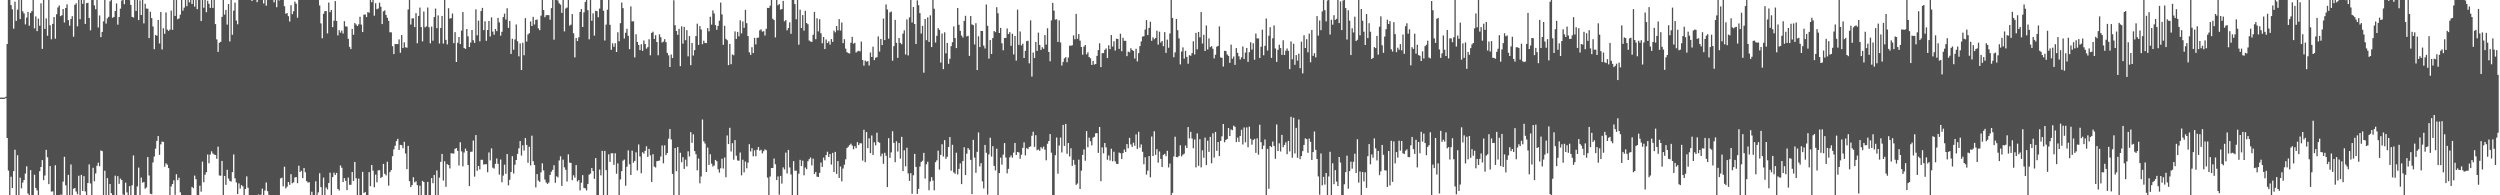 <svg xmlns="http://www.w3.org/2000/svg" width="1920" height="150"><path fill="#4f4f4f" d="M0 74.986h1v1H0zM1 74.973h1v1H1zM2 74.957h1v1H2zM3 74.954h1v1H3zM4 74.368h1v1H4zM5 33.815h1v72.179H5zM6 0.002h1v130.979H6zM7 0.002h1v149.998H7zM8 3.967h1v131.771H8zM9 7.18h1v137.231H9zM10 22.021h1v109.389H10zM11 1.268h1v113.707H11zM12 16.01h1v133.99H12zM13 7.494h1v111.687H13zM14 0.002h1v149.998H14zM15 14.626h1v121.82H15zM16 0.002h1v144.651H16zM17 8.698h1v131.545H17zM18 10.352h1v127.892H18zM19 18.72h1v114.573H19zM20 13.525h1v114.202H20zM21 9.144h1v139.499H21zM22 19.757h1v130.243H22zM23 9.931h1v120.719H23zM24 8.487h1v141.513H24zM25 0.002h1v149.998H25zM26 21.831h1v112.39H26zM27 12.662h1v131.705H27zM28 23.93h1v122.223H28zM29 14.294h1v135.706H29zM30 19.741h1v111.765H30zM31 2.552h1v125.678H31zM32 37.505h1v85.489H32zM33 0.002h1v138.416H33zM34 22.22h1v112.587H34zM35 14.127h1v100.966H35zM36 27.42h1v93.367H36zM37 0.002h1v141.419H37zM38 19.395h1v108.151H38zM39 30.146h1v116.993H39zM40 18.322h1v128.636H40zM41 13.129h1v136.871H41zM42 29.718h1v97.185H42zM43 10.961h1v138.929H43zM44 5.727h1v144.273H44zM45 4.186h1v145.814H45zM46 12.385h1v137.091H46zM47 11.703h1v137.878H47zM48 6.979h1v132.504H48zM49 17.237h1v103.163H49zM50 6.155h1v136.189H50zM51 3.319h1v146.681H51zM52 15.443h1v118.874H52zM53 19.732h1v130.268H53zM54 14.653h1v111.639H54zM55 12.465h1v137.535H55zM56 28.223h1v116.716H56zM57 3.694h1v140.675H57zM58 2.577h1v144.539H58zM59 20.203h1v128.984H59zM60 0.002h1v134.967H60zM61 14.749h1v135.251H61zM62 0.002h1v134.301H62zM63 2.921h1v143.747H63zM64 0.002h1v135.271H64zM65 18.404h1v128.625H65zM66 2.426h1v147.574H66zM67 2.174h1v138.405H67zM68 13.786h1v112.497H68zM69 23.286h1v117.634H69zM70 0.002h1v149.998H70zM71 0.002h1v128.89H71zM72 4.154h1v135.106H72zM73 7.132h1v126.113H73zM74 0.002h1v127.333H74zM75 21.114h1v103.802H75zM76 11.863h1v115.786H76zM77 28.53h1v87.004H77zM78 24.548h1v91.497H78zM79 16.399h1v133.601H79zM80 0.002h1v131.119H80zM81 18.137h1v131.863H81zM82 14.149h1v122.673H82zM83 12.927h1v137.073H83zM84 0.948h1v140.355H84zM85 0.002h1v148.373H85zM86 13.648h1v136.352H86zM87 12.984h1v137.016H87zM88 8.471h1v126.418H88zM89 2.682h1v147.318H89zM90 18.958h1v116.381H90zM91 13.099h1v128.119H91zM92 6.656h1v130.485H92zM93 0.412h1v137.878H93zM94 0.002h1v149.325H94zM95 3.209h1v146.791H95zM96 0.002h1v140.311H96zM97 0.002h1v147.736H97zM98 0.002h1v149.998H98zM99 0.108h1v142.859H99zM100 3.804h1v146.196H100zM101 12.95h1v129.325H101zM102 13.479h1v105.91H102zM103 0.007h1v149.993H103zM104 8.418h1v141.582H104zM105 0.002h1v143.175H105zM106 15.434h1v113.282H106zM107 0.295h1v149.705H107zM108 11.51h1v124.861H108zM109 0.002h1v140.27H109zM110 17.949h1v121.79H110zM111 2.863h1v142.11H111zM112 6.537h1v137.42H112zM113 6.718h1v113.902H113zM114 29.23h1v105.516H114zM115 9.082h1v139.684H115zM116 13.857h1v135.333H116zM117 20.311h1v104.44H117zM118 37.804h1v82.401H118zM119 26.871h1v87.32H119zM120 27.422h1v80.778H120zM121 15.301h1v89.182H121zM122 33.364h1v85.585H122zM123 9.192h1v101.634H123zM124 37.976h1v70.787H124zM125 21.703h1v87.258H125zM126 25.967h1v102.074H126zM127 9.59h1v115.868H127zM128 22.726h1v103.715H128zM129 23.726h1v105.361H129zM130 22.726h1v127.274H130zM131 8.148h1v135.068H131zM132 22.888h1v118.444H132zM133 0.002h1v138.517H133zM134 12.241h1v137.357H134zM135 0.002h1v133.788H135zM136 14.767h1v123.598H136zM137 14.143h1v122.378H137zM138 11.247h1v136.471H138zM139 0.002h1v149.998H139zM140 8.146h1v141.854H140zM141 5.814h1v144.186H141zM142 0.002h1v149.998H142zM143 4.722h1v145.278H143zM144 0.002h1v149.998H144zM145 1.799h1v148.201H145zM146 0.002h1v149.998H146zM147 3.076h1v140.462H147zM148 0.002h1v144.525H148zM149 5.122h1v129.734H149zM150 0.002h1v137.631H150zM151 7.077h1v142.923H151zM152 0.002h1v149.851H152zM153 0.002h1v142.57H153zM154 16.198h1v131.003H154zM155 0.002h1v124.14H155zM156 5.926h1v134.058H156zM157 0.002h1v134.218H157zM158 9.35h1v122.836H158zM159 0.572h1v118.114H159zM160 2.921h1v122.46H160zM161 6.045h1v112.63H161zM162 0.002h1v116.163H162zM163 6.116h1v111.757H163zM164 0.002h1v118.679H164zM165 18.494h1v100.529H165zM166 30.233h1v91.742H166zM167 39.825h1v72.795H167zM168 32.799h1v101.946H168zM169 32.117h1v102.843H169zM170 12.973h1v110.602H170zM171 0.002h1v149.998H171zM172 11.195h1v123.914H172zM173 7.56h1v134.436H173zM174 18.892h1v111.506H174zM175 3.133h1v133.98H175zM176 31.853h1v107.071H176zM177 0.002h1v139.457H177zM178 26.706h1v105.484H178zM179 8.171h1v110.462H179zM180 2.048h1v134.896H180zM181 15.759h1v124.342H181zM182 18.622h1v130.442H182zM183 0.002h1v140.87H183zM184 0.002h1v144.864H184zM185 0.002h1v142.163H185zM186 0.002h1v143.115H186zM187 0.002h1v149.998H187zM188 0.002h1v145.134H188zM189 0.002h1v135.463H189zM190 0.002h1v144.159H190zM191 0.002h1v149.998H191zM192 0.002h1v149.998H192zM193 0.735h1v149.265H193zM194 0.002h1v149.966H194zM195 0.002h1v149.998H195zM196 0.002h1v149.998H196zM197 1.63h1v148.37H197zM198 0.002h1v149.366H198zM199 0.002h1v149.998H199zM200 0.002h1v149.517H200zM201 0.002h1v144.852H201zM202 2.639h1v147.361H202zM203 0.002h1v146.329H203zM204 4.374h1v135.772H204zM205 0.002h1v146.846H205zM206 0.002h1v149.588H206zM207 0.002h1v149.998H207zM208 0.002h1v149.998H208zM209 0.002h1v149.998H209zM210 1.783h1v148.217H210zM211 0.002h1v149.998H211zM212 5.525h1v144.475H212zM213 0.011h1v149.989H213zM214 0.348h1v149.652H214zM215 0.002h1v137.017H215zM216 0.002h1v136.512H216zM217 0.002h1v143.076H217zM218 4.786h1v123.287H218zM219 10.547h1v134.166H219zM220 10.032h1v133.349H220zM221 12.449h1v127.313H221zM222 16.537h1v125.381H222zM223 4.015h1v129.782H223zM224 10.888h1v129.886H224zM225 8.647h1v131.387H225zM226 1.298h1v134.923H226zM227 2.843h1v133.193H227zM228 13.644h1v127.066H228zM229 0.002h1v127.274H229zM230 0.002h1v132.06H230zM231 0.002h1v131.181H231zM232 0.002h1v136.809H232zM233 0.002h1v129.041H233zM234 0.002h1v132.273H234zM235 0.002h1v139.103H235zM236 0.002h1v140.178H236zM237 0.002h1v139.993H237zM238 0.002h1v149.998H238zM239 0.002h1v147.224H239zM240 0.002h1v149.998H240zM241 0.002h1v149.998H241zM242 0.002h1v139.219H242zM243 0.002h1v149.998H243zM244 0.002h1v147.782H244zM245 4.202h1v128.83H245zM246 17.965h1v125.731H246zM247 29.386h1v120.614H247zM248 10.586h1v125.788H248zM249 8.578h1v141.422H249zM250 8.512h1v135.486H250zM251 25.63h1v119.845H251zM252 1.945h1v138.638H252zM253 9.332h1v123.289H253zM254 7.69h1v142.31H254zM255 20.86h1v115.191H255zM256 15.878h1v116.706H256zM257 0.815h1v133.545H257zM258 16.084h1v116.688H258zM259 27.173h1v117.917H259zM260 23.161h1v123.154H260zM261 25.047h1v102.053H261zM262 23.472h1v105.328H262zM263 25.735h1v114.079H263zM264 16.299h1v120.504H264zM265 20.201h1v118.659H265zM266 20.446h1v125.567H266zM267 29.826h1v106.581H267zM268 36.005h1v105.903H268zM269 37.674h1v104.276H269zM270 22.197h1v109.945H270zM271 26.72h1v112.234H271zM272 17.702h1v106.683H272zM273 18.803h1v118.093H273zM274 20h1v130H274zM275 18.711h1v118.441H275zM276 12.877h1v137.123H276zM277 18.917h1v131.083H277zM278 24.603h1v107.389H278zM279 11.263h1v136.993H279zM280 11.089h1v136.377H280zM281 13.085h1v136.915H281zM282 9.322h1v140.678H282zM283 9.707h1v122.511H283zM284 0.002h1v143.001H284zM285 1.694h1v125.051H285zM286 0.002h1v131.082H286zM287 12.009h1v131.827H287zM288 2.481h1v131.602H288zM289 7.095h1v132.925H289zM290 6.482h1v124.383H290zM291 2.032h1v128.684H291zM292 5.152h1v131.513H292zM293 18.48h1v117.375H293zM294 8.688h1v117.221H294zM295 7.986h1v125.475H295zM296 11.524h1v123.159H296zM297 13.696h1v110.492H297zM298 15.962h1v126.613H298zM299 24.765h1v107.441H299zM300 24.852h1v105.761H300zM301 35.486h1v84.461H301zM302 41.501h1v73.257H302zM303 33.751h1v78.167H303zM304 33.907h1v74.491H304zM305 33.845h1v72.829H305zM306 30.249h1v84.916H306zM307 40.478h1v70.794H307zM308 26.905h1v84.596H308zM309 36.848h1v77.013H309zM310 32.492h1v76.395H310zM311 36.292h1v81.632H311zM312 36.649h1v93.289H312zM313 7.249h1v104.799H313zM314 0.002h1v139.139H314zM315 18.816h1v124.875H315zM316 14.12h1v128H316zM317 14.019h1v122.131H317zM318 20.796h1v119.256H318zM319 10.096h1v129.178H319zM320 33.236h1v108.95H320zM321 12.225h1v137.775H321zM322 5.857h1v136.727H322zM323 20.796h1v129.204H323zM324 31.789h1v107.105H324zM325 8.881h1v130.913H325zM326 21.016h1v128.984H326zM327 20.21h1v129.79H327zM328 5.791h1v133.891H328zM329 20.95h1v129.05H329zM330 33.291h1v116.709H330zM331 20.494h1v116.256H331zM332 31.247h1v109.46H332zM333 13.124h1v121.284H333zM334 6.528h1v143.472H334zM335 21.677h1v109.24H335zM336 11.829h1v138.171H336zM337 33.424h1v103.035H337zM338 21.446h1v102.856H338zM339 12.213h1v106.015H339zM340 33.414h1v105.219H340zM341 0.002h1v123.861H341zM342 30.631h1v112.816H342zM343 34.106h1v91.914H343zM344 6.287h1v120.467H344zM345 14.287h1v115.109H345zM346 13.955h1v103.751H346zM347 10.332h1v107.507H347zM348 33.108h1v84.855H348zM349 24.664h1v89.677H349zM350 47.598h1v66.132H350zM351 32.824h1v82.992H351zM352 28.413h1v98.714H352zM353 33.856h1v75.411H353zM354 23.499h1v92.769H354zM355 9.277h1v118.459H355zM356 36.926h1v80.208H356zM357 37.521h1v76.61H357zM358 22.254h1v93.678H358zM359 27.896h1v98.844H359zM360 36.113h1v106.785H360zM361 32.728h1v83.914H361zM362 23.06h1v93.445H362zM363 30.901h1v77.031H363zM364 32.906h1v102.777H364zM365 7.175h1v96.578H365zM366 27.127h1v104.047H366zM367 15.843h1v111.632H367zM368 31.764h1v98.405H368zM369 8.51h1v114.225H369zM370 6.026h1v116.713H370zM371 23.151h1v103.214H371zM372 16.31h1v109.849H372zM373 31.322h1v94.802H373zM374 23.039h1v109.263H374zM375 16.102h1v101.009H375zM376 27.995h1v95.187H376zM377 13.332h1v100.636H377zM378 24.275h1v104.505H378zM379 26.685h1v102.813H379zM380 22.247h1v103.619H380zM381 23.925h1v97.771H381zM382 13.715h1v112.069H382zM383 17.214h1v116.889H383zM384 27.386h1v95.145H384zM385 24.447h1v115.537H385zM386 13.113h1v121.735H386zM387 10.444h1v116.003H387zM388 14.996h1v118.498H388zM389 6.324h1v111.986H389zM390 21.384h1v120.973H390zM391 16.056h1v122.028H391zM392 41.4h1v90.671H392zM393 29.752h1v90.224H393zM394 38.15h1v95.116H394zM395 30.334h1v96.185H395zM396 18.796h1v104.106H396zM397 31.716h1v86.432H397zM398 43.279h1v70.643H398zM399 33.355h1v74.964H399zM400 53.778h1v65.7H400zM401 32.815h1v78.778H401zM402 42.43h1v73.243H402zM403 13.909h1v92.144H403zM404 31.915h1v79.389H404zM405 26.445h1v98.56H405zM406 25.513h1v87.205H406zM407 16.461h1v110.586H407zM408 19.968h1v84.22H408zM409 12.946h1v110.867H409zM410 18.798h1v107.924H410zM411 15.273h1v128.629H411zM412 14.989h1v118.766H412zM413 21.776h1v116.929H413zM414 23.206h1v116.446H414zM415 12.012h1v120.405H415zM416 0.002h1v125.456H416zM417 7.7h1v123.213H417zM418 13.234h1v124.685H418zM419 11.646h1v128.551H419zM420 11.62h1v129.622H420zM421 11.607h1v128.643H421zM422 15.143h1v119.206H422zM423 6.255h1v125.619H423zM424 0.002h1v130.43H424zM425 30.457h1v96.459H425zM426 0.002h1v140.398H426zM427 0.002h1v135.408H427zM428 0.417h1v135.83H428zM429 2.552h1v120.698H429zM430 3.587h1v116.466H430zM431 9.872h1v132.939H431zM432 0.002h1v122.629H432zM433 24.104h1v104.427H433zM434 6.512h1v123.918H434zM435 5.768h1v133.644H435zM436 0.002h1v118.544H436zM437 19.707h1v105.164H437zM438 18.938h1v106.242H438zM439 10.787h1v127.585H439zM440 25.527h1v109.064H440zM441 44.073h1v92.392H441zM442 29.194h1v97.578H442zM443 31.517h1v107.851H443zM444 28.661h1v109.627H444zM445 9.18h1v137.066H445zM446 6.96h1v133.383H446zM447 20.753h1v113.726H447zM448 9.515h1v134.839H448zM449 1.584h1v143.062H449zM450 0.002h1v146.2H450zM451 7.835h1v133.44H451zM452 30.206h1v103.942H452zM453 0.002h1v133.332H453zM454 15.907h1v113.172H454zM455 10.258h1v121.108H455zM456 27.363h1v109.964H456zM457 8.295h1v113.08H457zM458 8.583h1v141.417H458zM459 13.236h1v136.764H459zM460 6.61h1v123.637H460zM461 0.002h1v134.701H461zM462 0.002h1v115.859H462zM463 8.242h1v141.758H463zM464 31.137h1v84.802H464zM465 18.899h1v111.769H465zM466 7.478h1v142.522H466zM467 0.002h1v118.548H467zM468 19.052h1v105.241H468zM469 38.262h1v79.453H469zM470 33.277h1v84.436H470zM471 35.944h1v90.662H471zM472 33.243h1v84.44H472zM473 39.922h1v93.523H473zM474 24.758h1v100.714H474zM475 31.668h1v118.332H475zM476 17.798h1v120.05H476zM477 1.941h1v129.487H477zM478 6.239h1v117.171H478zM479 29.601h1v92.978H479zM480 25.134h1v117.501H480zM481 22.124h1v105.937H481zM482 27.47h1v88.027H482zM483 37.736h1v88.412H483zM484 4.914h1v129.476H484zM485 16.459h1v99.233H485zM486 16.315h1v108.665H486zM487 44.057h1v79.508H487zM488 26.312h1v90.693H488zM489 32.229h1v98.654H489zM490 34.506h1v76.436H490zM491 38.5h1v81.678H491zM492 34.014h1v99.034H492zM493 38.999h1v77.952H493zM494 31.057h1v86.919H494zM495 33.781h1v82.071H495zM496 37.388h1v74.928H496zM497 36.246h1v84.299H497zM498 30.141h1v84.264H498zM499 42.428h1v76.896H499zM500 25.264h1v114.452H500zM501 24.305h1v94.143H501zM502 29.901h1v98.059H502zM503 27.01h1v101.664H503zM504 32.236h1v91.557H504zM505 42.439h1v81.115H505zM506 26.385h1v96.896H506zM507 28.562h1v91.637H507zM508 32.6h1v79.121H508zM509 31.931h1v93.523H509zM510 30.064h1v81.547H510zM511 32.368h1v86.841H511zM512 40.615h1v76.919H512zM513 42.485h1v64.028H513zM514 51.439h1v47.691H514zM515 41.881h1v65.171H515zM516 44.607h1v88.899H516zM517 0.227h1v149.773H517zM518 19.427h1v94.262H518zM519 23.785h1v107.714H519zM520 26.743h1v86.21H520zM521 22.096h1v127.904H521zM522 50.777h1v66.546H522zM523 20.208h1v104.417H523zM524 33.556h1v87.182H524zM525 20.62h1v109.057H525zM526 30.892h1v91.737H526zM527 23.138h1v104.662H527zM528 43.245h1v72.953H528zM529 27.704h1v92.488H529zM530 50.07h1v51.399H530zM531 32.968h1v76.709H531zM532 42.654h1v60.508H532zM533 38.482h1v77.535H533zM534 27.752h1v90.689H534zM535 18.178h1v112.648H535zM536 34.476h1v87.265H536zM537 20.011h1v120.79H537zM538 22.63h1v112.934H538zM539 33.961h1v57.834H539zM540 31.21h1v77.313H540zM541 32.989h1v77.26H541zM542 33.053h1v99.041H542zM543 21.531h1v91.817H543zM544 24.083h1v102.653H544zM545 12.872h1v105.594H545zM546 18.908h1v106.786H546zM547 7.995h1v119.894H547zM548 10.345h1v116.738H548zM549 19.324h1v103.497H549zM550 22.911h1v100.925H550zM551 19.904h1v110.112H551zM552 15.88h1v116.663H552zM553 1.987h1v127.221H553zM554 11.048h1v110.837H554zM555 34.392h1v95.045H555zM556 19.791h1v101.206H556zM557 29.867h1v106.251H557zM558 30.86h1v73.17H558zM559 49.999h1v60.643H559zM560 33.712h1v64.463H560zM561 49.294h1v67.038H561zM562 41.824h1v68.139H562zM563 42.464h1v80.147H563zM564 24.101h1v83.495H564zM565 29.919h1v89.664H565zM566 24.451h1v98.812H566zM567 27.894h1v95.564H567zM568 15.562h1v101.561H568zM569 25.653h1v109.005H569zM570 16.484h1v106.207H570zM571 21.346h1v110.991H571zM572 7.576h1v116.463H572zM573 17.798h1v111.488H573zM574 27.697h1v97.224H574zM575 40.176h1v70.588H575zM576 42.208h1v74.125H576zM577 36.266h1v77.558H577zM578 40.746h1v79.302H578zM579 29.098h1v86.306H579zM580 34.09h1v85.908H580zM581 29.027h1v85.981H581zM582 28.869h1v84.021H582zM583 23.27h1v92.453H583zM584 22.483h1v92.577H584zM585 24.255h1v93.568H585zM586 23.962h1v92.156H586zM587 27.264h1v87.441H587zM588 22.119h1v93.264H588zM589 6.056h1v130.35H589zM590 6.095h1v143.905H590zM591 4.328h1v131.243H591zM592 0.002h1v129.015H592zM593 14.385h1v114.687H593zM594 15.413h1v106.319H594zM595 28.716h1v97.464H595zM596 0.002h1v138.274H596zM597 4.058h1v131.446H597zM598 3.122h1v146.368H598zM599 7.404h1v127.645H599zM600 6.898h1v134.129H600zM601 0.668h1v127.919H601zM602 16.372h1v113.781H602zM603 15.413h1v101.78H603zM604 23.273h1v109.936H604zM605 21.542h1v93.612H605zM606 17.143h1v111.495H606zM607 25.955h1v108.039H607zM608 0.002h1v149.998H608zM609 0.002h1v123.753H609zM610 3.122h1v127.94H610zM611 14.809h1v116.34H611zM612 0.002h1v149.998H612zM613 34.328h1v99.124H613zM614 7.466h1v115.289H614zM615 21.547h1v105.983H615zM616 11.581h1v111.801H616zM617 23.518h1v111.126H617zM618 8.244h1v120.414H618zM619 17.649h1v112.277H619zM620 18.638h1v105.234H620zM621 31.121h1v91.156H621zM622 31.883h1v89.082H622zM623 32.165h1v94.875H623zM624 26.692h1v95.157H624zM625 9.128h1v124.55H625zM626 30.116h1v101.971H626zM627 14.04h1v121.653H627zM628 24.126h1v111.827H628zM629 14.722h1v118.018H629zM630 25.555h1v99.261H630zM631 33.208h1v94.988H631zM632 28.407h1v92.653H632zM633 37.658h1v85.496H633zM634 30.297h1v88.769H634zM635 33.021h1v83.532H635zM636 31.721h1v88.924H636zM637 34.259h1v84.017H637zM638 29.995h1v96.407H638zM639 32.174h1v85.225H639zM640 23.499h1v108.588H640zM641 24.854h1v91.776H641zM642 19.981h1v113.571H642zM643 23.355h1v100.343H643zM644 14.685h1v121.955H644zM645 23.447h1v104.459H645zM646 17.233h1v122.058H646zM647 33.105h1v96.333H647zM648 30.121h1v96.416H648zM649 37.324h1v85.068H649zM650 40.027h1v73.671H650zM651 40.828h1v71.829H651zM652 41.096h1v70.325H652zM653 32.817h1v77.533H653zM654 28.278h1v83.527H654zM655 33.554h1v81.069H655zM656 32.854h1v79.451H656zM657 40.327h1v73.484H657zM658 39.489h1v69.675H658zM659 38.949h1v72.504H659zM660 39.494h1v70.526H660zM661 31.886h1v78.192H661zM662 46.012h1v77.309H662zM663 50.418h1v49.252H663zM664 46.468h1v78.091H664zM665 47.429h1v54.015H665zM666 46.932h1v66.869H666zM667 50.283h1v55.889H667zM668 40.302h1v77.299H668zM669 43.771h1v60.265H669zM670 35.854h1v83.131H670zM671 46.198h1v63.079H671zM672 44.328h1v67.269H672zM673 43.881h1v58.043H673zM674 27.953h1v81.009H674zM675 39.567h1v70.08H675zM676 29.906h1v90.179H676zM677 34.6h1v83.429H677zM678 14.252h1v111.536H678zM679 30.753h1v86.583H679zM680 3.369h1v116.287H680zM681 7.265h1v136.379H681zM682 29.759h1v76.372H682zM683 9.471h1v111.746H683zM684 8.835h1v108.226H684zM685 46.639h1v54.134H685zM686 35.44h1v74.28H686zM687 15.278h1v109.272H687zM688 32.895h1v75.585H688zM689 44.435h1v71.946H689zM690 29.198h1v80.645H690zM691 32.998h1v88.821H691zM692 34.005h1v71.124H692zM693 25.804h1v105.608H693zM694 23.305h1v92.158H694zM695 41.821h1v85.928H695zM696 14.882h1v98.585H696zM697 42.522h1v90.703H697zM698 13.321h1v125.617H698zM699 0.002h1v132.994H699zM700 17.265h1v131.557H700zM701 5.392h1v129.215H701zM702 18.443h1v99.741H702zM703 33.785h1v94.409H703zM704 0.27h1v148.677H704zM705 4.01h1v141.041H705zM706 10.071h1v117.887H706zM707 25.763h1v98.711H707zM708 19.888h1v103.536H708zM709 55.82h1v61.559H709zM710 14.616h1v122.545H710zM711 30.888h1v95.267H711zM712 13.385h1v110.851H712zM713 32.211h1v113.903H713zM714 11.774h1v127.537H714zM715 36.127h1v99.893H715zM716 0.002h1v138.697H716zM717 6.711h1v139.444H717zM718 32.655h1v91.916H718zM719 27.5h1v95.651H719zM720 21.597h1v94.131H720zM721 22.941h1v107.32H721zM722 48.097h1v70.824H722zM723 25.779h1v85.04H723zM724 53.117h1v67.112H724zM725 24.811h1v82.826H725zM726 40.977h1v80.968H726zM727 32.991h1v87.386H727zM728 48.983h1v63.946H728zM729 45.177h1v60.087H729zM730 35.449h1v95.665H730zM731 32.401h1v78.821H731zM732 20.293h1v112.108H732zM733 29.247h1v104.219H733zM734 36.891h1v80.401H734zM735 6.157h1v127.853H735zM736 19.045h1v110.629H736zM737 23.726h1v101.756H737zM738 27.299h1v114.095H738zM739 28.835h1v94.85H739zM740 16.081h1v97.026H740zM741 12.142h1v122.291H741zM742 27.96h1v90.08H742zM743 27.518h1v86.173H743zM744 42.881h1v72.101H744zM745 12.302h1v110.492H745zM746 18.741h1v130.332H746zM747 19.308h1v88.127H747zM748 34.174h1v86.871H748zM749 17.841h1v114.866H749zM750 53.806h1v62.802H750zM751 27.85h1v73.859H751zM752 36.131h1v91.671H752zM753 23.701h1v101.575H753zM754 23.829h1v115.466H754zM755 35.042h1v109.675H755zM756 37.198h1v74.127H756zM757 3.429h1v113.902H757zM758 19.812h1v129.646H758zM759 45.028h1v73.562H759zM760 30.778h1v74.989H760zM761 41.453h1v78.835H761zM762 29.253h1v83.053H762zM763 23.783h1v103.648H763zM764 24.678h1v106.237H764zM765 5.534h1v108.715H765zM766 10.199h1v139.801H766zM767 25.362h1v107.54H767zM768 21.432h1v99.668H768zM769 33.25h1v93.239H769zM770 38.583h1v80.181H770zM771 29.189h1v80.684H771zM772 29.105h1v91.879H772zM773 21.849h1v111.293H773zM774 26.141h1v103.562H774zM775 24.657h1v96.212H775zM776 35.177h1v84.182H776zM777 25.887h1v95.184H777zM778 41.78h1v75.425H778zM779 27.667h1v82.115H779zM780 46.548h1v72.497H780zM781 7.354h1v109.382H781zM782 34.483h1v82.568H782zM783 24.184h1v97.8H783zM784 34.93h1v83.9H784zM785 33.536h1v79.968H785zM786 44.563h1v64.756H786zM787 39.034h1v80.33H787zM788 31.577h1v82.172H788zM789 31.288h1v83.236H789zM790 48.626h1v64.207H790zM791 15.601h1v96.85H791zM792 58.834h1v45.432H792zM793 40.368h1v60.812H793zM794 44.607h1v68.187H794zM795 32.188h1v71.661H795zM796 39.093h1v76.251H796zM797 25.056h1v89.743H797zM798 34.495h1v81.332H798zM799 38.363h1v74.653H799zM800 36.294h1v77.807H800zM801 37.493h1v75.022H801zM802 26.953h1v88.013H802zM803 34.27h1v88.842H803zM804 21.723h1v88.649H804zM805 39.86h1v68.48H805zM806 47.038h1v55.93H806zM807 15.669h1v101.574H807zM808 2.206h1v147.794H808zM809 8.169h1v141.831H809zM810 15.06h1v104.111H810zM811 14.772h1v90.874H811zM812 32.19h1v101.17H812zM813 15.649h1v96.12H813zM814 32.607h1v73.037H814zM815 50.354h1v66.723H815zM816 47.52h1v48.405H816zM817 44.817h1v67.26H817zM818 43.89h1v51.295H818zM819 47.839h1v70.289H819zM820 44.167h1v65.676H820zM821 35.09h1v85.097H821zM822 35.101h1v78.757H822zM823 34.756h1v92.651H823zM824 27.159h1v95.615H824zM825 30.173h1v96.331H825zM826 10.67h1v131.307H826zM827 29.853h1v111.104H827zM828 26.161h1v96.441H828zM829 31.199h1v113.935H829zM830 36.047h1v95.04H830zM831 41.975h1v77.038H831zM832 35.793h1v78.943H832zM833 34.582h1v88.869H833zM834 41.748h1v58.984H834zM835 40.171h1v72.911H835zM836 43.794h1v61.955H836zM837 44.815h1v63.646H837zM838 49.885h1v61.788H838zM839 46.793h1v58.949H839zM840 49.628h1v55.443H840zM841 49.104h1v53.257H841zM842 42.927h1v59.32H842zM843 38.486h1v78.922H843zM844 33.213h1v64.314H844zM845 51.569h1v87.586H845zM846 40.826h1v72.367H846zM847 40.789h1v76.949H847zM848 38.276h1v71.538H848zM849 37.189h1v76.008H849zM850 44.602h1v78.073H850zM851 34.744h1v84.672H851zM852 37.715h1v85.571H852zM853 26.912h1v87.326H853zM854 35.751h1v88.148H854zM855 31.709h1v84.818H855zM856 38.828h1v85.054H856zM857 29.727h1v96.05H857zM858 29.91h1v96.068H858zM859 37.516h1v79.622H859zM860 25.889h1v91.806H860zM861 39.345h1v82.82H861zM862 28.974h1v88.581H862zM863 31.327h1v83.518H863zM864 31.332h1v85.342H864zM865 43.124h1v67.521H865zM866 39.651h1v74.2H866zM867 40.155h1v65.752H867zM868 37.026h1v73.882H868zM869 38.406h1v74.418H869zM870 39.111h1v70.478H870zM871 44.966h1v66.979H871zM872 37.42h1v65.8H872zM873 47.157h1v67.18H873zM874 40.812h1v60.432H874zM875 35.433h1v77.956H875zM876 31.815h1v79.084H876zM877 28.111h1v88.464H877zM878 27.807h1v98.334H878zM879 22.705h1v98.093H879zM880 15.472h1v118.597H880zM881 26.944h1v104.129H881zM882 21.389h1v98.48H882zM883 16.681h1v119.531H883zM884 31.341h1v73.522H884zM885 28.69h1v91.135H885zM886 30.103h1v70.725H886zM887 29.132h1v89.778H887zM888 23.568h1v90.945H888zM889 34.234h1v90.65H889zM890 24.328h1v91.984H890zM891 32.677h1v89.343H891zM892 31.496h1v96.793H892zM893 35.504h1v83.365H893zM894 24.687h1v93.463H894zM895 40.59h1v79.384H895zM896 30.428h1v85.395H896zM897 36.681h1v91.941H897zM898 25.71h1v99.89H898zM899 0.002h1v149.998H899zM900 13.76h1v134.328H900zM901 43.993h1v76.198H901zM902 40.26h1v64.742H902zM903 14.559h1v106.074H903zM904 23.199h1v97.569H904zM905 29.498h1v90.282H905zM906 49.441h1v62.11H906zM907 39.597h1v80.506H907zM908 36.392h1v82.371H908zM909 45.019h1v73.015H909zM910 39.013h1v72.751H910zM911 43.684h1v69.98H911zM912 48.962h1v48.647H912zM913 42.41h1v63.898H913zM914 42.78h1v58.473H914zM915 40.768h1v65.635H915zM916 31.686h1v82.206H916zM917 41.849h1v65.253H917zM918 25.248h1v103.337H918zM919 37.907h1v64.559H919zM920 24.516h1v102.795H920zM921 28.661h1v78.228H921zM922 9.251h1v119.293H922zM923 33.408h1v81.982H923zM924 26.745h1v94.381H924zM925 39.178h1v66.482H925zM926 19.549h1v107.224H926zM927 37.967h1v70.062H927zM928 29.491h1v87.132H928zM929 36.177h1v68.926H929zM930 35.429h1v89.964H930zM931 37.422h1v64.98H931zM932 44.872h1v76.162H932zM933 42.055h1v59.293H933zM934 35.859h1v80.014H934zM935 35.207h1v73.85H935zM936 20.265h1v99.631H936zM937 44.101h1v64.093H937zM938 44.426h1v60.298H938zM939 51.086h1v44.161H939zM940 39.006h1v70.243H940zM941 39.198h1v68.267H941zM942 41.837h1v64.914H942zM943 42.895h1v55.429H943zM944 48.271h1v56.23H944zM945 34.241h1v65.195H945zM946 45.11h1v54.875H946zM947 43.355h1v53.14H947zM948 49.796h1v47.626H948zM949 36.909h1v72.245H949zM950 40.528h1v65.175H950zM951 43.231h1v65.784H951zM952 45.726h1v58.686H952zM953 44.012h1v55.626H953zM954 35.678h1v75.251H954zM955 45.298h1v52.607H955zM956 40.352h1v68.972H956zM957 36.813h1v61.005H957zM958 47.532h1v65.59H958zM959 40.114h1v57.155H959zM960 32.453h1v74.12H960zM961 38.091h1v73.028H961zM962 33.179h1v74.397H962zM963 45.87h1v60.76H963zM964 25.779h1v91.618H964zM965 29.514h1v76.798H965zM966 29.544h1v89.226H966zM967 44.563h1v51.256H967zM968 35.912h1v73.307H968zM969 22.783h1v91.737H969zM970 42.458h1v69.359H970zM971 35.195h1v71.913H971zM972 14.161h1v135.839H972zM973 38.793h1v75.562H973zM974 27.438h1v117.549H974zM975 20.913h1v91.233H975zM976 44.453h1v68.558H976zM977 29.4h1v79.306H977zM978 19.485h1v92.611H978zM979 37.198h1v84.761H979zM980 47.52h1v48.048H980zM981 38.235h1v77.771H981zM982 34.335h1v75.768H982zM983 36.93h1v79.405H983zM984 42.13h1v61.465H984zM985 30.91h1v82.115H985zM986 42.224h1v69.105H986zM987 38.988h1v70.343H987zM988 37.214h1v81.231H988zM989 39.079h1v69.169H989zM990 53.071h1v63.207H990zM991 31.794h1v57.901H991zM992 45.509h1v75.603H992zM993 33.607h1v56.797H993zM994 49.745h1v68.091H994zM995 42.295h1v55.928H995zM996 46.543h1v74.658H996zM997 41.233h1v50.512H997zM998 52.396h1v69.879H998zM999 32.014h1v87.899H999zM1000 56.351h1v59.701H1000zM1001 27.109h1v84.207H1001zM1002 36.852h1v69.451H1002zM1003 30.1h1v76.754H1003zM1004 40.18h1v77.148H1004zM1005 25.859h1v80.572H1005zM1006 47.836h1v61.046H1006zM1007 22.987h1v99.911H1007zM1008 42.902h1v73.896H1008zM1009 40.835h1v60.165H1009zM1010 44.039h1v71.042H1010zM1011 12.33h1v109.794H1011zM1012 27.363h1v108.155H1012zM1013 15.692h1v133.8H1013zM1014 23.172h1v94.674H1014zM1015 8.796h1v133.539H1015zM1016 0.002h1v135.823H1016zM1017 7.841h1v133.948H1017zM1018 16.434h1v116.42H1018zM1019 0.332h1v149.668H1019zM1020 0.002h1v135.523H1020zM1021 26.527h1v90.043H1021zM1022 15.131h1v134.869H1022zM1023 18.963h1v106.448H1023zM1024 11.648h1v129.799H1024zM1025 15.246h1v115.427H1025zM1026 14.495h1v124.987H1026zM1027 0.002h1v142.904H1027zM1028 17.72h1v102.831H1028zM1029 1.078h1v123.733H1029zM1030 23.094h1v126.906H1030zM1031 0.433h1v149.567H1031zM1032 0.002h1v141.492H1032zM1033 6.189h1v126.026H1033zM1034 30.343h1v89.231H1034zM1035 7.862h1v137.109H1035zM1036 15.871h1v115.576H1036zM1037 42.313h1v81.84H1037zM1038 21.7h1v107.823H1038zM1039 24.944h1v99.302H1039zM1040 12.788h1v105.282H1040zM1041 31.547h1v101.314H1041zM1042 30.551h1v76.372H1042zM1043 0.002h1v140.238H1043zM1044 27.118h1v104.624H1044zM1045 6.924h1v143.076H1045zM1046 15.9h1v116.203H1046zM1047 24.376h1v114.96H1047zM1048 34.552h1v97.81H1048zM1049 10.739h1v133.534H1049zM1050 29.279h1v90.694H1050zM1051 17.814h1v92.824H1051zM1052 24.387h1v101.815H1052zM1053 45.314h1v73.308H1053zM1054 44.501h1v76.636H1054zM1055 36.166h1v70.144H1055zM1056 36.944h1v77.034H1056zM1057 27.562h1v95.665H1057zM1058 41.911h1v74.028H1058zM1059 20.556h1v113.985H1059zM1060 12.527h1v119.073H1060zM1061 34.758h1v76.576H1061zM1062 40.551h1v78.325H1062zM1063 28.049h1v102.735H1063zM1064 22.446h1v108.512H1064zM1065 15.12h1v128.439H1065zM1066 18.432h1v97.53H1066zM1067 16.232h1v126.189H1067zM1068 37.839h1v70.32H1068zM1069 39.585h1v100.094H1069zM1070 16.985h1v91.597H1070zM1071 26.218h1v99.258H1071zM1072 40.052h1v76.759H1072zM1073 36.628h1v84.413H1073zM1074 38.175h1v69.89H1074zM1075 33.907h1v81.799H1075zM1076 38.663h1v69.627H1076zM1077 26.507h1v91.181H1077zM1078 41.32h1v76.979H1078zM1079 20.119h1v95.669H1079zM1080 17.889h1v96.821H1080zM1081 25.836h1v94.768H1081zM1082 22.465h1v98.267H1082zM1083 50.198h1v61.408H1083zM1084 36.234h1v68.952H1084zM1085 37.507h1v77.077H1085zM1086 25.852h1v92.348H1086zM1087 41.176h1v66.191H1087zM1088 34.426h1v94.154H1088zM1089 42.284h1v66.759H1089zM1090 42.833h1v74.85H1090zM1091 46.864h1v54.379H1091zM1092 39.434h1v69.334H1092zM1093 44.9h1v57.686H1093zM1094 35.493h1v74.356H1094zM1095 34.36h1v84.855H1095zM1096 31.233h1v81.604H1096zM1097 44.206h1v67.283H1097zM1098 44.838h1v56.736H1098zM1099 0.76h1v149.24H1099zM1100 7.885h1v118.535H1100zM1101 29.473h1v99.625H1101zM1102 32.906h1v73.099H1102zM1103 14.452h1v119.636H1103zM1104 13.728h1v111.785H1104zM1105 37.976h1v110.625H1105zM1106 44.44h1v56.086H1106zM1107 40.954h1v67.995H1107zM1108 27.246h1v80.094H1108zM1109 38.216h1v70.549H1109zM1110 43.021h1v58.666H1110zM1111 22.984h1v90.922H1111zM1112 44.831h1v68.137H1112zM1113 29.512h1v92.987H1113zM1114 29.482h1v83.587H1114zM1115 32.414h1v73.715H1115zM1116 28.622h1v93.719H1116zM1117 0.002h1v143.211H1117zM1118 35.742h1v113.519H1118zM1119 27.308h1v88.057H1119zM1120 29.775h1v116.931H1120zM1121 17.368h1v124.328H1121zM1122 45.806h1v51.989H1122zM1123 33.337h1v76.077H1123zM1124 44.451h1v59.485H1124zM1125 32.588h1v92.937H1125zM1126 52.835h1v52.168H1126zM1127 39.814h1v82.539H1127zM1128 42.064h1v62.447H1128zM1129 36.985h1v84.218H1129zM1130 34.11h1v80.449H1130zM1131 33.014h1v86.601H1131zM1132 21.735h1v94.021H1132zM1133 10.361h1v118.899H1133zM1134 20.927h1v101.115H1134zM1135 0.002h1v126.697H1135zM1136 24.284h1v97.745H1136zM1137 20.844h1v97.027H1137zM1138 31.217h1v93.534H1138zM1139 18.162h1v88.228H1139zM1140 22.92h1v108.929H1140zM1141 16.905h1v102.579H1141zM1142 38.786h1v79.757H1142zM1143 31.918h1v71.144H1143zM1144 39.574h1v90.605H1144zM1145 31.609h1v74.676H1145zM1146 44.325h1v65.512H1146zM1147 44.563h1v65.155H1147zM1148 45.106h1v81.587H1148zM1149 39.857h1v61.43H1149zM1150 37.438h1v85.072H1150zM1151 27.029h1v78.791H1151zM1152 47.376h1v80.158H1152zM1153 37.969h1v64.912H1153zM1154 33.103h1v95.104H1154zM1155 25.564h1v93.005H1155zM1156 27.782h1v104.681H1156zM1157 27.214h1v95.537H1157zM1158 40.56h1v78.794H1158zM1159 43.005h1v70.103H1159zM1160 35.619h1v80.476H1160zM1161 28.191h1v86.246H1161zM1162 45.271h1v71.444H1162zM1163 47.319h1v51.105H1163zM1164 36.298h1v86.018H1164zM1165 36.31h1v77.004H1165zM1166 36.877h1v73.905H1166zM1167 45.781h1v66.402H1167zM1168 33.561h1v74.573H1168zM1169 47.051h1v63.795H1169zM1170 47.71h1v47.375H1170zM1171 47.225h1v57.059H1171zM1172 33.728h1v73.429H1172zM1173 9.927h1v105.637H1173zM1174 37.642h1v96.256H1174zM1175 34.946h1v67.569H1175zM1176 29.16h1v97.183H1176zM1177 29.343h1v66.704H1177zM1178 42.327h1v96.041H1178zM1179 36.754h1v58.967H1179zM1180 40.079h1v73.564H1180zM1181 48.521h1v64.528H1181zM1182 15.264h1v108.771H1182zM1183 36.843h1v68.075H1183zM1184 28.432h1v99.362H1184zM1185 16.887h1v105.635H1185zM1186 31.922h1v86.791H1186zM1187 36.674h1v71.327H1187zM1188 30.045h1v87.732H1188zM1189 46.401h1v50.664H1189zM1190 1.357h1v147.718H1190zM1191 0.002h1v149.998H1191zM1192 29.427h1v107.833H1192zM1193 40.727h1v60.911H1193zM1194 22.412h1v89.883H1194zM1195 16.015h1v111.581H1195zM1196 38.191h1v82.983H1196zM1197 33.277h1v75.299H1197zM1198 42.989h1v70.327H1198zM1199 31.508h1v79.277H1199zM1200 22.488h1v102.511H1200zM1201 26.365h1v84.099H1201zM1202 28.361h1v88.357H1202zM1203 20.437h1v91.105H1203zM1204 27.228h1v90.114H1204zM1205 29.901h1v80.494H1205zM1206 29.851h1v88.37H1206zM1207 27.148h1v93.987H1207zM1208 13.163h1v113.447H1208zM1209 26.491h1v98.011H1209zM1210 20.869h1v94.14H1210zM1211 36.788h1v81.472H1211zM1212 21.645h1v85.179H1212zM1213 40.361h1v70.185H1213zM1214 33.794h1v78.022H1214zM1215 34.234h1v80.018H1215zM1216 24.467h1v94.747H1216zM1217 37.786h1v72.351H1217zM1218 25.571h1v95.56H1218zM1219 31.409h1v86.242H1219zM1220 23.209h1v74.296H1220zM1221 37.177h1v75.814H1221zM1222 41.551h1v60.426H1222zM1223 30.119h1v78.924H1223zM1224 38.194h1v69.519H1224zM1225 38.113h1v79.494H1225zM1226 42.261h1v70.696H1226zM1227 17.894h1v107.011H1227zM1228 26.637h1v87.301H1228zM1229 39.34h1v82.804H1229zM1230 47.653h1v56.654H1230zM1231 40.343h1v76.933H1231zM1232 47.823h1v53.461H1232zM1233 48.45h1v55.397H1233zM1234 45.431h1v62.841H1234zM1235 49.438h1v56.388H1235zM1236 32.991h1v72.142H1236zM1237 46.674h1v61.813H1237zM1238 49.04h1v60.994H1238zM1239 51.583h1v44.021H1239zM1240 50.546h1v48.691H1240zM1241 48.873h1v52.472H1241zM1242 61.482h1v29.412H1242zM1243 48.09h1v52.566H1243zM1244 51.78h1v51.28H1244zM1245 19.508h1v105.601H1245zM1246 33.689h1v82.992H1246zM1247 28.727h1v89.279H1247zM1248 29.24h1v85.438H1248zM1249 33.071h1v85.106H1249zM1250 38.258h1v84.605H1250zM1251 29.503h1v87.693H1251zM1252 28.983h1v87.846H1252zM1253 41.993h1v63.493H1253zM1254 7.038h1v125.237H1254zM1255 30.716h1v100.659H1255zM1256 32.661h1v79.439H1256zM1257 43.19h1v68.233H1257zM1258 31.304h1v71.373H1258zM1259 32.769h1v73.749H1259zM1260 30.84h1v78.638H1260zM1261 49.569h1v63.118H1261zM1262 32.618h1v77.752H1262zM1263 9.586h1v135.914H1263zM1264 16.962h1v95.443H1264zM1265 31.382h1v76.96H1265zM1266 5.498h1v130.648H1266zM1267 35.728h1v99.062H1267zM1268 39.052h1v67.432H1268zM1269 32.259h1v77.441H1269zM1270 21.357h1v94.71H1270zM1271 32.698h1v66.081H1271zM1272 27.619h1v85.214H1272zM1273 16.468h1v101.627H1273zM1274 38.306h1v69.05H1274zM1275 24.754h1v85.083H1275zM1276 35.928h1v92.06H1276zM1277 38.047h1v78.716H1277zM1278 53.643h1v65.99H1278zM1279 44.007h1v67.453H1279zM1280 42.233h1v72.95H1280zM1281 19.409h1v102.589H1281zM1282 27.024h1v95.303H1282zM1283 23.236h1v87.265H1283zM1284 5.848h1v117.793H1284zM1285 34.222h1v98.586H1285zM1286 16.193h1v108.956H1286zM1287 37.051h1v90.968H1287zM1288 22.847h1v103.976H1288zM1289 38.58h1v102.96H1289zM1290 38.074h1v104.125H1290zM1291 33.192h1v78.064H1291zM1292 27.715h1v106.743H1292zM1293 20.501h1v116.272H1293zM1294 28.548h1v104.926H1294zM1295 40.384h1v78.162H1295zM1296 24.319h1v103.692H1296zM1297 27.39h1v89.556H1297zM1298 30.675h1v83.113H1298zM1299 36.488h1v68.453H1299zM1300 23.44h1v100.195H1300zM1301 22.696h1v94.282H1301zM1302 22.92h1v95.349H1302zM1303 29.778h1v75.694H1303zM1304 29.409h1v88.279H1304zM1305 33.801h1v81.36H1305zM1306 35.603h1v84.17H1306zM1307 24.706h1v89.139H1307zM1308 40.073h1v74.04H1308zM1309 29.956h1v75.978H1309zM1310 27.347h1v94.644H1310zM1311 26.276h1v98.215H1311zM1312 44.101h1v62.108H1312zM1313 36.14h1v78.011H1313zM1314 26.681h1v88.253H1314zM1315 35.303h1v91.785H1315zM1316 52.78h1v55.711H1316zM1317 15.436h1v90.107H1317zM1318 11.813h1v138.187H1318zM1319 0.002h1v128.901H1319zM1320 38.56h1v97.483H1320zM1321 4.932h1v128.324H1321zM1322 31.748h1v86.97H1322zM1323 0.002h1v134.255H1323zM1324 33.973h1v107.192H1324zM1325 17.166h1v124.997H1325zM1326 34.708h1v88.208H1326zM1327 26.582h1v116.924H1327zM1328 27.205h1v95.118H1328zM1329 14.04h1v99.627H1329zM1330 21.039h1v109.716H1330zM1331 21.778h1v106.578H1331zM1332 20.908h1v101.927H1332zM1333 20.629h1v108.975H1333zM1334 33.408h1v85.8H1334zM1335 18.045h1v81.254H1335zM1336 22.348h1v127.652H1336zM1337 9.755h1v116.395H1337zM1338 44.376h1v58.62H1338zM1339 19.707h1v97.96H1339zM1340 4.681h1v145.319H1340zM1341 0.002h1v137.606H1341zM1342 33.76h1v78.72H1342zM1343 41.19h1v77.489H1343zM1344 45.277h1v54.706H1344zM1345 43.575h1v60.513H1345zM1346 31.407h1v87.466H1346zM1347 31.181h1v77.963H1347zM1348 32.444h1v101.44H1348zM1349 32.776h1v78.551H1349zM1350 32.588h1v76.589H1350zM1351 38.697h1v83.07H1351zM1352 36.088h1v64.429H1352zM1353 51.92h1v67.97H1353zM1354 32.847h1v95.768H1354zM1355 4.724h1v133.337H1355zM1356 35.802h1v73.268H1356zM1357 14.948h1v108.148H1357zM1358 6.482h1v138.1H1358zM1359 21.405h1v109.023H1359zM1360 11.728h1v120.602H1360zM1361 22.472h1v97.267H1361zM1362 25.598h1v108.231H1362zM1363 5.798h1v121.792H1363zM1364 40.171h1v109.829H1364zM1365 18.814h1v116.661H1365zM1366 35.758h1v100.511H1366zM1367 35.28h1v101.101H1367zM1368 27.461h1v96.212H1368zM1369 16.344h1v116.574H1369zM1370 33.6h1v94.054H1370zM1371 24.394h1v109.382H1371zM1372 32.977h1v81.103H1372zM1373 21.453h1v122.626H1373zM1374 33.069h1v88.464H1374zM1375 18.21h1v103.637H1375zM1376 30.357h1v99.304H1376zM1377 17.947h1v115.31H1377zM1378 32.192h1v80.293H1378zM1379 17.326h1v119.453H1379zM1380 29.549h1v84.55H1380zM1381 29.034h1v95.818H1381zM1382 33.575h1v92.891H1382zM1383 40.67h1v71.637H1383zM1384 35.504h1v81.316H1384zM1385 22.023h1v91.252H1385zM1386 30.064h1v92.573H1386zM1387 26.056h1v84.182H1387zM1388 37.331h1v64.98H1388zM1389 24.474h1v104.076H1389zM1390 16.912h1v97.848H1390zM1391 13.598h1v136.402H1391zM1392 15.669h1v88.21H1392zM1393 46.186h1v56.679H1393zM1394 41.398h1v72.12H1394zM1395 22.371h1v108.579H1395zM1396 25.024h1v90.153H1396zM1397 43.835h1v55.63H1397zM1398 48.386h1v68.952H1398zM1399 48.029h1v51.366H1399zM1400 38.821h1v78.885H1400zM1401 44.202h1v60.355H1401zM1402 29.869h1v96.056H1402zM1403 43.311h1v70.284H1403zM1404 31.636h1v89.442H1404zM1405 41.879h1v72.039H1405zM1406 41.414h1v70.199H1406zM1407 36.717h1v79.098H1407zM1408 24.211h1v94.408H1408zM1409 18.768h1v131.232H1409zM1410 29.798h1v74.349H1410zM1411 36.541h1v97.661H1411zM1412 0.002h1v128.265H1412zM1413 20.693h1v102.502H1413zM1414 37.717h1v69.412H1414zM1415 16.429h1v101.471H1415zM1416 30.073h1v91.968H1416zM1417 29.086h1v77.294H1417zM1418 42.236h1v69.361H1418zM1419 43.183h1v59.888H1419zM1420 23.586h1v106.464H1420zM1421 19.775h1v89.723H1421zM1422 32.89h1v81.048H1422zM1423 21.016h1v94.044H1423zM1424 20.039h1v107.553H1424zM1425 19.48h1v103.33H1425zM1426 20.547h1v98.947H1426zM1427 15.337h1v133.301H1427zM1428 32.3h1v75.266H1428zM1429 43.055h1v70.048H1429zM1430 39.13h1v76.148H1430zM1431 47.99h1v61.795H1431zM1432 24.353h1v87.205H1432zM1433 36.948h1v74.502H1433zM1434 33.472h1v72.225H1434zM1435 42.091h1v72.152H1435zM1436 28.864h1v78.945H1436zM1437 49.67h1v63.923H1437zM1438 32.691h1v70.439H1438zM1439 51.192h1v63.589H1439zM1440 21.593h1v88.862H1440zM1441 48.589h1v69.371H1441zM1442 18.148h1v96.269H1442zM1443 40.748h1v81.834H1443zM1444 26.47h1v79.791H1444zM1445 47.314h1v62.957H1445zM1446 17.583h1v104.52H1446zM1447 34.071h1v86.333H1447zM1448 10.684h1v122.609H1448zM1449 22.664h1v112.321H1449zM1450 37.539h1v67.072H1450zM1451 38.866h1v68.647H1451zM1452 30.968h1v93.101H1452zM1453 32.657h1v73.465H1453zM1454 37.669h1v72.454H1454zM1455 27.981h1v94.72H1455zM1456 28.45h1v97.21H1456zM1457 36.17h1v86.775H1457zM1458 38.303h1v76.212H1458zM1459 34.527h1v84.505H1459zM1460 22.63h1v107.274H1460zM1461 22.698h1v110.895H1461zM1462 22.911h1v108.792H1462zM1463 22.506h1v102.792H1463zM1464 0.002h1v145.946H1464zM1465 15.317h1v125.296H1465zM1466 23.907h1v115.908H1466zM1467 48.413h1v62.387H1467zM1468 27.322h1v82.176H1468zM1469 27.656h1v91.728H1469zM1470 27.537h1v75.603H1470zM1471 34.067h1v83.252H1471zM1472 24.815h1v109.529H1472zM1473 8.599h1v111.721H1473zM1474 30.771h1v90.652H1474zM1475 29.544h1v97.139H1475zM1476 4.484h1v110.862H1476zM1477 3.852h1v121.462H1477zM1478 25.873h1v109.927H1478zM1479 21.018h1v99.876H1479zM1480 40.675h1v84.894H1480zM1481 30.775h1v93.765H1481zM1482 0.002h1v149.998H1482zM1483 7.317h1v123.513H1483zM1484 43.302h1v61.366H1484zM1485 40.082h1v65.067H1485zM1486 27.157h1v97.54H1486zM1487 44.273h1v69.023H1487zM1488 33.275h1v69.592H1488zM1489 46.518h1v58.576H1489zM1490 46.104h1v49.84H1490zM1491 57.159h1v44.003H1491zM1492 39.757h1v59.082H1492zM1493 37.354h1v72.689H1493zM1494 33.911h1v82.827H1494zM1495 29.361h1v93.051H1495zM1496 44.316h1v72.333H1496zM1497 42.78h1v73.285H1497zM1498 36.784h1v84.944H1498zM1499 35.692h1v92.211H1499zM1500 49.31h1v61.964H1500zM1501 41.334h1v65.404H1501zM1502 38.175h1v79.664H1502zM1503 35.715h1v73.472H1503zM1504 43.575h1v70.055H1504zM1505 38.642h1v67.088H1505zM1506 31.906h1v90.078H1506zM1507 25.097h1v95.228H1507zM1508 29.745h1v95.429H1508zM1509 30.24h1v95.937H1509zM1510 22.737h1v105.997H1510zM1511 27.049h1v90.14H1511zM1512 42.787h1v74.896H1512zM1513 32.082h1v82.705H1513zM1514 45.653h1v69.437H1514zM1515 34.641h1v79.412H1515zM1516 39.214h1v70.526H1516zM1517 37.754h1v75.528H1517zM1518 37.102h1v87.341H1518zM1519 32.817h1v81.307H1519zM1520 50.613h1v63.401H1520zM1521 42.197h1v60.281H1521zM1522 48.241h1v60.549H1522zM1523 43.845h1v56.665H1523zM1524 46.582h1v52.392H1524zM1525 33.211h1v75.209H1525zM1526 34.502h1v72.831H1526zM1527 37.862h1v66.578H1527zM1528 40.794h1v61.781H1528zM1529 48.965h1v49.359H1529zM1530 46.637h1v54.921H1530zM1531 41h1v70.469H1531zM1532 40.421h1v67.565H1532zM1533 48.072h1v61.911H1533zM1534 42.483h1v74.791H1534zM1535 33.973h1v89.725H1535zM1536 36.552h1v77.599H1536zM1537 29.093h1v89.572H1537zM1538 35.612h1v75.873H1538zM1539 24.163h1v87.558H1539zM1540 37.154h1v73.983H1540zM1541 27.054h1v76.887H1541zM1542 27.377h1v90.577H1542zM1543 19.274h1v93.101H1543zM1544 29.086h1v88.354H1544zM1545 9.075h1v98.628H1545zM1546 13.792h1v115.028H1546zM1547 15.328h1v101.59H1547zM1548 25.591h1v94.25H1548zM1549 11.673h1v98.677H1549zM1550 22.293h1v96.173H1550zM1551 20.714h1v96.388H1551zM1552 28.67h1v93.39H1552zM1553 11.213h1v88.063H1553zM1554 3.426h1v124.484H1554zM1555 6.688h1v128.455H1555zM1556 27.139h1v88.164H1556zM1557 18.853h1v131.147H1557zM1558 22.932h1v105.01H1558zM1559 34.202h1v76.459H1559zM1560 36.802h1v76.899H1560zM1561 28.361h1v78.173H1561zM1562 30.627h1v98.794H1562zM1563 31.895h1v79.416H1563zM1564 26.081h1v96.951H1564zM1565 19.56h1v99.132H1565zM1566 38.972h1v60.288H1566zM1567 39.796h1v68.97H1567zM1568 42.268h1v62.994H1568zM1569 44.053h1v68.4H1569zM1570 41.274h1v55.518H1570zM1571 45.943h1v65.116H1571zM1572 23.595h1v108.396H1572zM1573 38.979h1v73.561H1573zM1574 37.15h1v71.357H1574zM1575 44.776h1v61.176H1575zM1576 36.623h1v59.569H1576zM1577 51.43h1v67.123H1577zM1578 33.923h1v66.296H1578zM1579 40.803h1v85.226H1579zM1580 28.484h1v81.691H1580zM1581 45.705h1v68.746H1581zM1582 38.555h1v56.411H1582zM1583 53.616h1v58.297H1583zM1584 29.517h1v66.974H1584zM1585 54.288h1v50.018H1585zM1586 40.929h1v55.662H1586zM1587 47.241h1v66.91H1587zM1588 28.976h1v80.625H1588zM1589 41.556h1v79.886H1589zM1590 34.859h1v62.483H1590zM1591 38.139h1v80.794H1591zM1592 32.423h1v73.955H1592zM1593 37.154h1v80.288H1593zM1594 30.922h1v85.335H1594zM1595 36.587h1v74.42H1595zM1596 30.018h1v81.192H1596zM1597 34.261h1v63.859H1597zM1598 33.467h1v72.646H1598zM1599 29.601h1v75.431H1599zM1600 36.36h1v74.324H1600zM1601 38.237h1v68.112H1601zM1602 40.936h1v73.266H1602zM1603 42.67h1v61.263H1603zM1604 37.191h1v71.424H1604zM1605 40.059h1v65.221H1605zM1606 39.704h1v64.694H1606zM1607 32.217h1v67.317H1607zM1608 43.032h1v58.059H1608zM1609 28.239h1v112.999H1609zM1610 29.32h1v82.875H1610zM1611 23.932h1v121.646H1611zM1612 12.589h1v101.744H1612zM1613 25.436h1v115.416H1613zM1614 26.91h1v105.278H1614zM1615 34.937h1v97.483H1615zM1616 38.995h1v86.789H1616zM1617 30.501h1v99.252H1617zM1618 18.327h1v128.295H1618zM1619 32.124h1v80.65H1619zM1620 38.873h1v82.165H1620zM1621 18.464h1v128.533H1621zM1622 26.319h1v88.324H1622zM1623 31.146h1v72.804H1623zM1624 36.864h1v97.171H1624zM1625 24.204h1v108.194H1625zM1626 57.541h1v62.921H1626zM1627 17.528h1v132.472H1627zM1628 18.72h1v98.8H1628zM1629 19.368h1v94.687H1629zM1630 46.962h1v49.755H1630zM1631 9.21h1v116.212H1631zM1632 8.485h1v129.126H1632zM1633 59.084h1v64.846H1633zM1634 32.471h1v68.803H1634zM1635 49.667h1v63.861H1635zM1636 40.716h1v58.789H1636zM1637 49.146h1v61.964H1637zM1638 24.069h1v86.427H1638zM1639 30.322h1v86.203H1639zM1640 17.912h1v99.595H1640zM1641 28.613h1v87.475H1641zM1642 29.956h1v78.903H1642zM1643 23.383h1v101.875H1643zM1644 40.8h1v96.849H1644zM1645 27.761h1v102.719H1645zM1646 0.002h1v141.797H1646zM1647 39.292h1v85.507H1647zM1648 12.115h1v135.937H1648zM1649 40.592h1v109.408H1649zM1650 9.375h1v127.553H1650zM1651 35.067h1v112.273H1651zM1652 21.558h1v120.648H1652zM1653 37.656h1v102.152H1653zM1654 18.704h1v120.218H1654zM1655 14.596h1v122.907H1655zM1656 20.798h1v114.276H1656zM1657 37.019h1v105.997H1657zM1658 4.502h1v142.705H1658zM1659 34.364h1v100.868H1659zM1660 16.772h1v123.523H1660zM1661 31.229h1v104.924H1661zM1662 4.225h1v137.549H1662zM1663 36.131h1v96.56H1663zM1664 14.827h1v125.301H1664zM1665 15.928h1v127.542H1665zM1666 16.035h1v119.515H1666zM1667 25.028h1v106.001H1667zM1668 2.914h1v127.434H1668zM1669 11.909h1v112.579H1669zM1670 13.861h1v113.786H1670zM1671 7.061h1v103.396H1671zM1672 14.47h1v104.637H1672zM1673 20.695h1v91.114H1673zM1674 28.324h1v79.901H1674zM1675 23.211h1v75.52H1675zM1676 30.858h1v74.816H1676zM1677 39.661h1v67.661H1677zM1678 35.481h1v67.649H1678zM1679 33.112h1v71.332H1679zM1680 47.914h1v66.988H1680zM1681 27.862h1v73.895H1681zM1682 0.002h1v149.998H1682zM1683 21.252h1v108.238H1683zM1684 37.578h1v79.27H1684zM1685 22.751h1v77.15H1685zM1686 40.627h1v89.746H1686zM1687 20.181h1v82.554H1687zM1688 37.759h1v81.241H1688zM1689 31.494h1v71.57H1689zM1690 37.067h1v75.686H1690zM1691 35.136h1v64.049H1691zM1692 37.846h1v92.227H1692zM1693 31.016h1v77.645H1693zM1694 37.079h1v90.703H1694zM1695 26.676h1v82.039H1695zM1696 24.96h1v107.205H1696zM1697 16.871h1v103.795H1697zM1698 27.757h1v105.146H1698zM1699 15.912h1v110.275H1699zM1700 20.082h1v114.976H1700zM1701 10.728h1v110.203H1701zM1702 12.039h1v117.528H1702zM1703 0.002h1v146.683H1703zM1704 24.422h1v123.946H1704zM1705 12.286h1v102.579H1705zM1706 15.965h1v109.94H1706zM1707 12.767h1v114.225H1707zM1708 21.233h1v89.212H1708zM1709 19.583h1v104.31H1709zM1710 19.405h1v82.348H1710zM1711 36.296h1v81.632H1711zM1712 23.98h1v84.335H1712zM1713 32.792h1v85.015H1713zM1714 26.363h1v90.952H1714zM1715 29.045h1v88.698H1715zM1716 26.36h1v92.126H1716zM1717 14.88h1v96.264H1717zM1718 22.083h1v77.532H1718zM1719 37.344h1v85.363H1719zM1720 39.857h1v63.799H1720zM1721 37.347h1v79.673H1721zM1722 42.437h1v58.874H1722zM1723 42.776h1v80.101H1723zM1724 40.576h1v60.975H1724zM1725 41.068h1v65.914H1725zM1726 36.431h1v68.084H1726zM1727 27.782h1v79.02H1727zM1728 22.023h1v90.43H1728zM1729 28.8h1v88.89H1729zM1730 26.335h1v87.771H1730zM1731 18.617h1v110.499H1731zM1732 16.942h1v111.792H1732zM1733 19.633h1v112.733H1733zM1734 26.434h1v101.872H1734zM1735 20.151h1v104.747H1735zM1736 23.181h1v99.455H1736zM1737 25.925h1v100.865H1737zM1738 12.705h1v119.334H1738zM1739 24.456h1v112.493H1739zM1740 26.66h1v104.491H1740zM1741 10.54h1v132.948H1741zM1742 21.895h1v123.367H1742zM1743 25.264h1v115.638H1743zM1744 12.36h1v137.64H1744zM1745 4.218h1v134.484H1745zM1746 7.565h1v139.648H1746zM1747 0.002h1v144.243H1747zM1748 1.126h1v134.88H1748zM1749 6.024h1v139.119H1749zM1750 0.002h1v146.528H1750zM1751 0.002h1v136.766H1751zM1752 0.002h1v132.332H1752zM1753 0.002h1v138.796H1753zM1754 0.002h1v128.466H1754zM1755 0.002h1v123.806H1755zM1756 0.002h1v128.567H1756zM1757 19.171h1v102.552H1757zM1758 14.692h1v115.374H1758zM1759 12.579h1v100.785H1759zM1760 1.788h1v110.476H1760zM1761 30.807h1v94.727H1761zM1762 4.518h1v108.574H1762zM1763 19.048h1v96.928H1763zM1764 0.002h1v108.791H1764zM1765 16.711h1v101.671H1765zM1766 1.744h1v103.117H1766zM1767 33.858h1v76.223H1767zM1768 26.326h1v75.031H1768zM1769 41.78h1v65.335H1769zM1770 32.71h1v73.124H1770zM1771 53.142h1v59.435H1771zM1772 43.201h1v65.692H1772zM1773 0.002h1v122.325H1773zM1774 21.007h1v122.573H1774zM1775 34.481h1v97.83H1775zM1776 41.48h1v51.265H1776zM1777 40.826h1v76.853H1777zM1778 27.983h1v86.528H1778zM1779 13.705h1v106.232H1779zM1780 31.787h1v77.336H1780zM1781 27.615h1v78.878H1781zM1782 31.215h1v85.589H1782zM1783 22.687h1v94.298H1783zM1784 15.692h1v104.136H1784zM1785 12.417h1v104.912H1785zM1786 9.624h1v111.014H1786zM1787 4.47h1v121.6H1787zM1788 8.297h1v115.953H1788zM1789 0.002h1v130.361H1789zM1790 6.036h1v111.879H1790zM1791 0.002h1v131.975H1791zM1792 2.415h1v119.7H1792zM1793 0.002h1v141.845H1793zM1794 1.813h1v118.846H1794zM1795 0.934h1v137.686H1795zM1796 0.002h1v122.526H1796zM1797 0.002h1v137.571H1797zM1798 0.002h1v123.879H1798zM1799 0.002h1v139.943H1799zM1800 0.002h1v113.858H1800zM1801 0.128h1v126.166H1801zM1802 0.002h1v127.837H1802zM1803 3.117h1v126.896H1803zM1804 0.002h1v115.946H1804zM1805 5.747h1v116.784H1805zM1806 11.43h1v98.395H1806zM1807 12.06h1v109.732H1807zM1808 13.227h1v92.623H1808zM1809 15.076h1v104.754H1809zM1810 16.933h1v87.001H1810zM1811 13.902h1v110.311H1811zM1812 18.835h1v83.307H1812zM1813 17.718h1v92.652H1813zM1814 22.845h1v78.093H1814zM1815 26.491h1v81.048H1815zM1816 32.437h1v75.415H1816zM1817 37.182h1v75.001H1817zM1818 38.958h1v72.637H1818zM1819 43.673h1v59.972H1819zM1820 42.998h1v59.739H1820zM1821 37.905h1v61.998H1821zM1822 29.269h1v74.149H1822zM1823 19.597h1v79.537H1823zM1824 16.491h1v80.821H1824zM1825 25.367h1v75.543H1825zM1826 17.539h1v90.148H1826zM1827 13.497h1v107.784H1827zM1828 15.344h1v89.267H1828zM1829 14.971h1v96.804H1829zM1830 6.525h1v95.186H1830zM1831 0.002h1v112.334H1831zM1832 0.002h1v102.954H1832zM1833 0.002h1v115.376H1833zM1834 0.623h1v105.367H1834zM1835 0.002h1v126.669H1835zM1836 0.002h1v112.975H1836zM1837 0.002h1v136.276H1837zM1838 1.36h1v111.151H1838zM1839 0.002h1v136.493H1839zM1840 0.002h1v126.184H1840zM1841 0.002h1v131.108H1841zM1842 6.372h1v104.847H1842zM1843 0.002h1v143.303H1843zM1844 0.002h1v125.484H1844zM1845 0.002h1v133.154H1845zM1846 0.002h1v149.998H1846zM1847 16.946h1v117.285H1847zM1848 28.304h1v93.143H1848zM1849 0.002h1v127.878H1849zM1850 10.757h1v112.749H1850zM1851 37.308h1v79.542H1851zM1852 24.401h1v102.852H1852zM1853 27.594h1v102.527H1853zM1854 24.811h1v85.495H1854zM1855 48.747h1v71.776H1855zM1856 28.088h1v87.658H1856zM1857 45.248h1v69.327H1857zM1858 43.147h1v62.44H1858zM1859 44.433h1v86.411H1859zM1860 36.5h1v74.58H1860zM1861 50.411h1v51.543H1861zM1862 44.092h1v72.403H1862zM1863 42.144h1v70.783H1863zM1864 52.094h1v60.412H1864zM1865 27.759h1v66.823H1865zM1866 58.175h1v59.218H1866zM1867 45.271h1v45.461H1867zM1868 50.324h1v55.617H1868zM1869 45.115h1v43.184H1869zM1870 45.49h1v69.842H1870zM1871 41.677h1v51.607H1871zM1872 51.251h1v75.562H1872zM1873 42.091h1v51.323H1873zM1874 38.942h1v87.922H1874zM1875 37.923h1v55.173H1875zM1876 40.784h1v91.559H1876zM1877 30.18h1v72.955H1877zM1878 38.358h1v102.298H1878zM1879 23.666h1v88.347H1879zM1880 24.692h1v114.445H1880zM1881 15.873h1v99.753H1881zM1882 14.165h1v128.643H1882zM1883 13.783h1v94.461H1883zM1884 4.221h1v134.289H1884zM1885 0.002h1v124.957H1885zM1886 0.002h1v130.549H1886zM1887 0.002h1v129.311H1887zM1888 0.002h1v130.503H1888zM1889 0.002h1v130.535H1889zM1890 0.002h1v127.795H1890zM1891 0.002h1v130.801H1891zM1892 0.002h1v131.817H1892zM1893 0.389h1v131.128H1893zM1894 3.026h1v128.107H1894zM1895 7.498h1v123.552H1895zM1896 4.962h1v120.709H1896zM1897 10.513h1v118.562H1897zM1898 13.117h1v109.755H1898zM1899 35.96h1v88.673H1899zM1900 23.666h1v91.705H1900zM1901 22.923h1v97.178H1901zM1902 29.416h1v104.962H1902zM1903 6.873h1v135.017H1903zM1904 25.699h1v97.803H1904zM1905 56.831h1v51.559H1905zM1906 24.886h1v105.294H1906zM1907 31.153h1v80.474H1907zM1908 38.507h1v70.492H1908zM1909 25.262h1v85.498H1909zM1910 32.783h1v87.567H1910zM1911 46.349h1v60.815H1911zM1912 37.724h1v77.375H1912zM1913 49.374h1v72.378H1913zM1914 29.478h1v77.58H1914zM1915 38.086h1v76.15H1915zM1916 43.462h1v83.267H1916zM1917 38.5h1v67.164H1917zM1918 57.486h1v44.452H1918zM1919 150h1v1H1919z"/></svg>